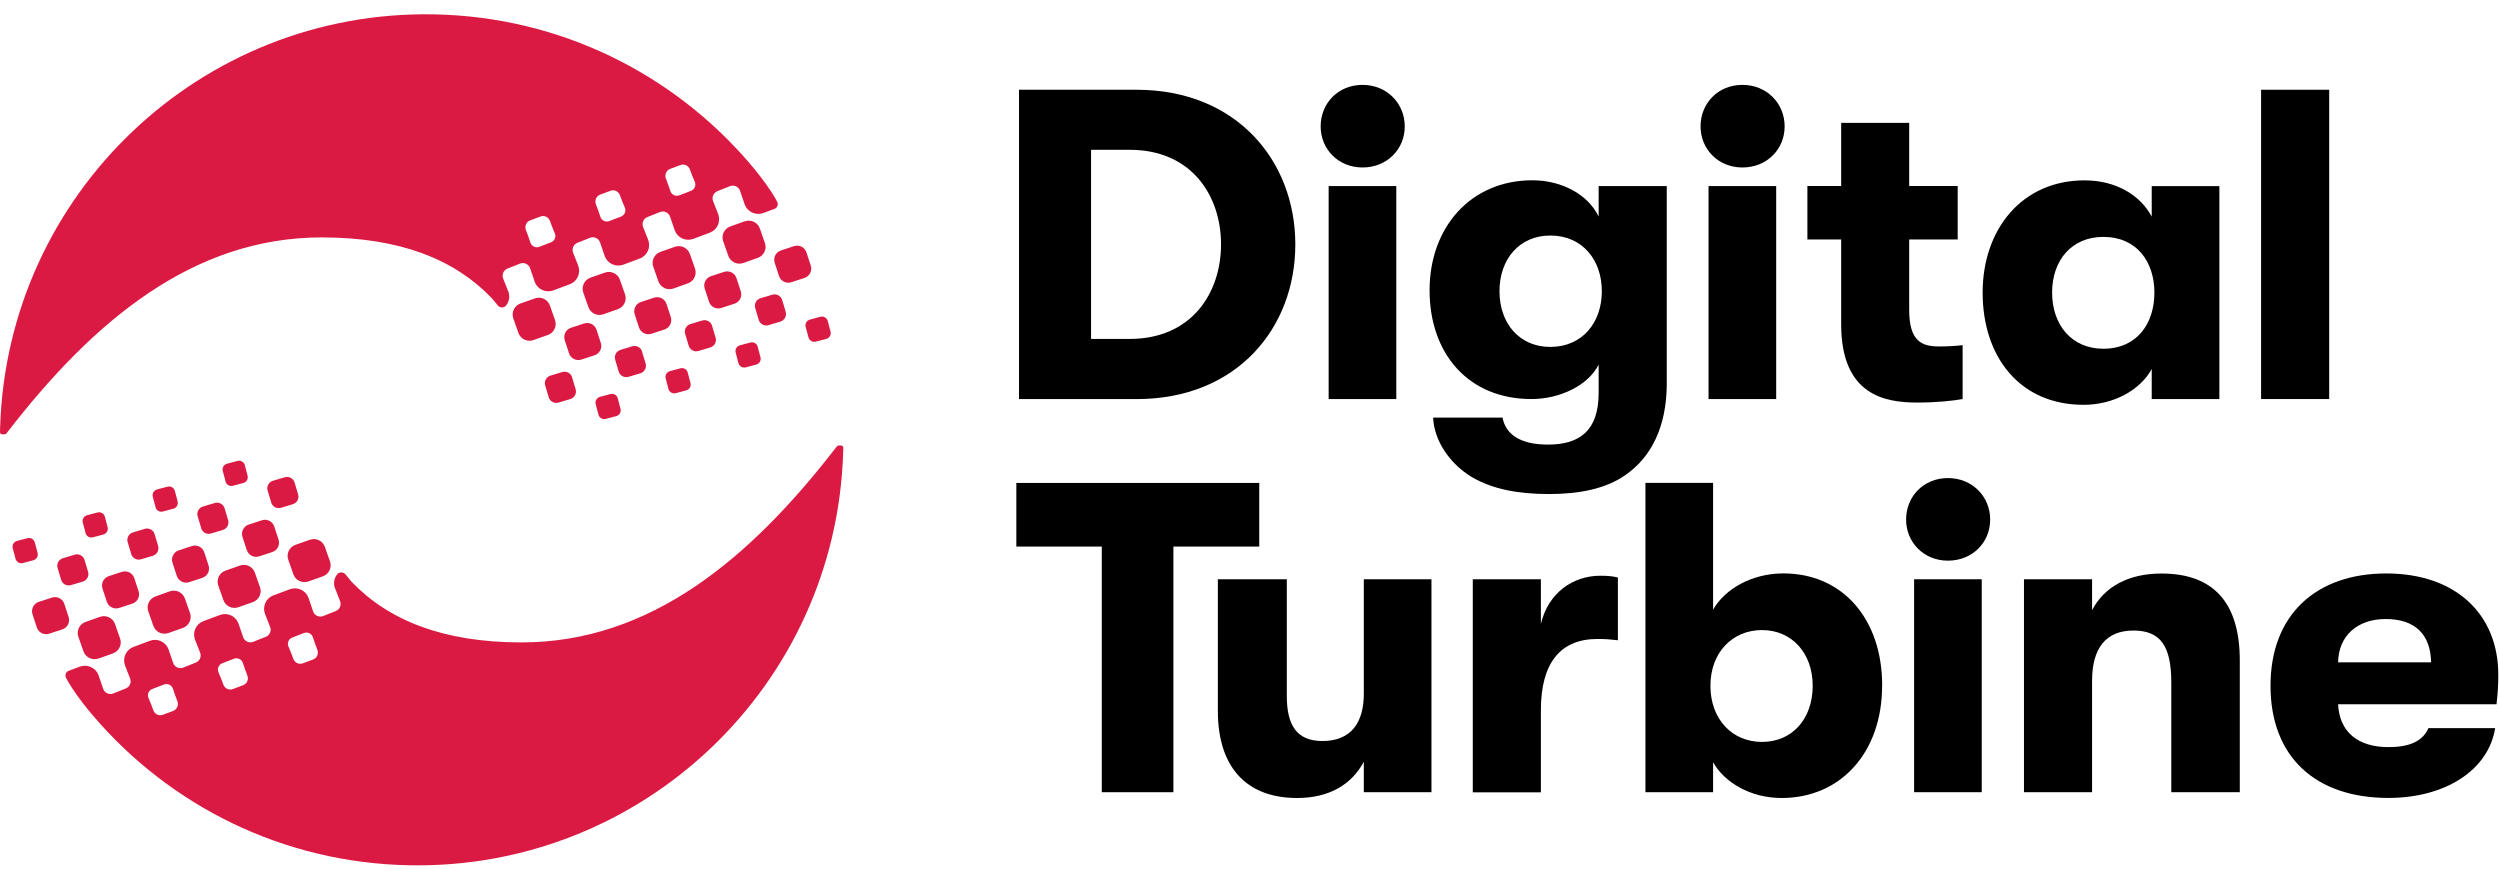 <svg width="141" height="49" viewBox="0 0 141 49" fill="none" xmlns="http://www.w3.org/2000/svg">
<g clip-path="url(#clip0_2257_341)">
<path d="M57.472 22.506V5.062H64.098C69.746 5.062 73.056 9.076 73.056 13.786C73.056 18.496 69.768 22.509 64.098 22.509H57.472V22.506ZM61.536 19.115H63.721C67.184 19.115 68.866 16.549 68.866 13.782C68.866 11.015 67.184 8.449 63.721 8.449H61.536V19.115Z" fill="black"/>
<path d="M74.485 7.13C74.485 5.832 75.464 4.787 76.845 4.787C78.227 4.787 79.228 5.836 79.228 7.13C79.228 8.423 78.224 9.446 76.845 9.446C75.467 9.446 74.485 8.398 74.485 7.13ZM74.936 22.506V10.494H78.751V22.506H74.936Z" fill="black"/>
<path d="M90.168 10.494H94.005V21.736C93.98 24.052 93.151 25.771 91.671 26.794C90.567 27.567 89.087 27.864 87.353 27.864C85.62 27.864 84.165 27.59 82.988 26.893C81.76 26.145 80.881 24.848 80.829 23.554H84.744C84.919 24.5 85.748 25.075 87.302 25.075C89.083 25.075 90.164 24.302 90.164 22.157V20.563C89.563 21.758 87.954 22.506 86.374 22.506C82.786 22.506 80.628 19.914 80.628 16.373C80.628 12.833 82.937 10.168 86.426 10.168C88.082 10.168 89.563 10.967 90.164 12.213V10.494H90.168ZM90.344 16.425C90.344 14.68 89.266 13.284 87.434 13.284C85.704 13.284 84.571 14.603 84.571 16.425C84.571 18.247 85.7 19.566 87.434 19.566C89.266 19.566 90.344 18.169 90.344 16.425Z" fill="black"/>
<path d="M95.911 7.13C95.911 5.832 96.89 4.787 98.272 4.787C99.653 4.787 100.654 5.836 100.654 7.13C100.654 8.423 99.65 9.446 98.272 9.446C96.894 9.446 95.911 8.398 95.911 7.13ZM96.362 22.506V10.494H100.177V22.506H96.362Z" fill="black"/>
<path d="M110.692 19.467V22.506C110.139 22.605 109.237 22.704 108.134 22.704C106.327 22.704 103.842 22.304 103.842 18.291V13.507H101.937V10.491H103.842V6.928H107.679V10.491H110.414V13.507H107.679V17.495C107.679 19.265 108.409 19.54 109.362 19.54C109.787 19.54 110.34 19.515 110.692 19.467Z" fill="black"/>
<path d="M111.821 16.502C111.821 12.913 114.053 10.172 117.568 10.172C119.323 10.172 120.705 10.993 121.357 12.217V10.498H125.173V22.506H121.357V20.812C120.705 22.007 119.199 22.832 117.516 22.832C113.903 22.832 111.821 20.116 111.821 16.502ZM121.508 16.502C121.508 14.783 120.529 13.361 118.624 13.361C116.842 13.361 115.739 14.68 115.739 16.502C115.739 18.323 116.842 19.669 118.624 19.669C120.529 19.669 121.508 18.247 121.508 16.502Z" fill="black"/>
<path d="M127.526 22.506V5.062H131.367V22.506H127.526Z" fill="black"/>
<path d="M62.141 44.681V30.826H57.322V27.238H71.022V30.826H66.18V44.681H62.141Z" fill="black"/>
<path d="M68.687 40.096V32.67H72.576V39.249C72.576 40.895 73.129 41.793 74.584 41.793C76.215 41.793 76.919 40.744 76.919 39.124V32.67H80.734V44.681H76.919V42.962C76.241 44.234 74.987 45.007 73.155 45.007C70.245 45.007 68.687 43.211 68.687 40.099V40.096Z" fill="black"/>
<path d="M83.065 44.681V32.67H86.906V35.188C87.331 33.392 88.764 32.472 90.245 32.472C90.696 32.472 90.948 32.497 91.249 32.571V36.111C90.798 36.06 90.571 36.038 90.094 36.038C88.013 36.038 86.906 37.383 86.906 40.052V44.688H83.065V44.681Z" fill="black"/>
<path d="M106.151 38.677C106.151 42.441 103.817 45.007 100.481 45.007C98.7 45.007 97.245 44.109 96.618 42.988V44.681H92.803V27.234H96.618V34.385C97.27 33.238 98.777 32.34 100.584 32.34C103.897 32.34 106.155 34.88 106.155 38.67L106.151 38.677ZM102.236 38.677C102.236 36.834 101.057 35.536 99.378 35.536C97.7 35.536 96.468 36.808 96.468 38.677C96.468 40.547 97.674 41.844 99.378 41.844C101.082 41.844 102.236 40.547 102.236 38.677Z" fill="black"/>
<path d="M107.504 29.305C107.504 28.007 108.482 26.963 109.864 26.963C111.245 26.963 112.246 28.011 112.246 29.305C112.246 30.599 111.242 31.621 109.864 31.621C108.486 31.621 107.504 30.573 107.504 29.305ZM107.955 44.681V32.67H111.77V44.681H107.955Z" fill="black"/>
<path d="M114.152 44.681V32.67H117.993V34.414C118.697 33.069 120.075 32.347 121.907 32.347C124.843 32.347 126.324 33.993 126.324 37.255V44.681H122.461V38.501C122.461 36.482 121.885 35.562 120.328 35.562C118.769 35.562 117.993 36.559 117.993 38.402V44.681H114.152Z" fill="black"/>
<path d="M140.8 39.722H131.869C131.945 41.291 132.997 42.137 134.706 42.137C135.886 42.137 136.637 41.815 136.963 41.067H140.727C140.349 43.435 137.916 45.004 134.706 45.004C130.59 45.004 128.057 42.687 128.057 38.673C128.057 34.66 130.641 32.343 134.581 32.343C138.521 32.343 140.903 34.66 140.903 38.05C140.903 38.673 140.878 39.047 140.804 39.722H140.8ZM137.113 37.354C137.088 35.76 136.186 34.913 134.556 34.913C132.925 34.913 131.894 35.884 131.869 37.354H137.113Z" fill="black"/>
<path d="M45.381 15.674L44.641 15.915C44.351 16.014 44.036 15.86 43.937 15.571L43.695 14.83C43.596 14.541 43.75 14.226 44.039 14.127L44.78 13.885C45.069 13.786 45.384 13.94 45.483 14.229L45.725 14.97C45.824 15.259 45.67 15.575 45.381 15.674ZM46.843 18.701L46.685 18.107C46.638 17.928 46.455 17.818 46.275 17.865L45.681 18.023C45.502 18.07 45.392 18.254 45.439 18.433L45.597 19.027C45.645 19.207 45.828 19.317 46.008 19.269L46.601 19.115C46.781 19.067 46.891 18.884 46.843 18.705V18.701ZM44.113 16.916C44.039 16.681 43.79 16.549 43.556 16.623L42.889 16.821C42.654 16.894 42.522 17.143 42.595 17.378L42.793 18.045C42.867 18.279 43.116 18.412 43.35 18.338L44.017 18.137C44.252 18.063 44.384 17.814 44.311 17.579L44.113 16.912V16.916ZM41.778 16.421L41.536 15.681C41.437 15.391 41.122 15.237 40.832 15.336L40.092 15.578C39.803 15.677 39.649 15.992 39.748 16.282L39.989 17.022C40.089 17.312 40.404 17.466 40.693 17.367L41.434 17.125C41.723 17.026 41.877 16.711 41.778 16.421ZM38.058 13.921L37.244 14.207C36.9 14.332 36.72 14.713 36.849 15.058L37.134 15.871C37.259 16.216 37.64 16.396 37.985 16.271L38.798 15.981C39.143 15.857 39.322 15.476 39.194 15.131L38.908 14.317C38.784 13.973 38.403 13.797 38.058 13.921ZM42.738 19.559C42.691 19.379 42.507 19.269 42.328 19.317L41.734 19.474C41.554 19.522 41.444 19.705 41.492 19.885L41.646 20.479C41.694 20.658 41.877 20.765 42.057 20.721L42.65 20.563C42.83 20.515 42.94 20.332 42.892 20.152L42.735 19.559H42.738ZM40.162 18.371C40.089 18.137 39.839 18.005 39.605 18.078L38.938 18.276C38.703 18.349 38.571 18.598 38.644 18.833L38.842 19.5C38.916 19.735 39.165 19.867 39.399 19.793L40.066 19.595C40.301 19.522 40.433 19.273 40.36 19.038L40.158 18.371H40.162ZM37.831 17.876L37.589 17.136C37.49 16.846 37.175 16.692 36.885 16.791L36.145 17.033C35.855 17.132 35.701 17.448 35.8 17.737L36.042 18.477C36.141 18.767 36.456 18.921 36.746 18.822L37.486 18.58C37.776 18.481 37.93 18.166 37.831 17.876ZM34.111 15.377L33.297 15.662C32.953 15.787 32.773 16.168 32.901 16.513L33.187 17.326C33.312 17.671 33.693 17.851 34.037 17.722L34.851 17.436C35.196 17.312 35.375 16.931 35.247 16.586L34.961 15.772C34.836 15.428 34.455 15.252 34.111 15.377ZM38.791 21.014C38.743 20.834 38.56 20.724 38.38 20.772L37.787 20.93C37.607 20.977 37.497 21.16 37.545 21.34L37.699 21.934C37.746 22.113 37.93 22.223 38.109 22.176L38.703 22.018C38.883 21.971 38.993 21.787 38.945 21.608L38.787 21.014H38.791ZM36.215 19.826C36.141 19.592 35.892 19.46 35.657 19.533L34.99 19.735C34.756 19.808 34.624 20.057 34.697 20.292L34.895 20.959C34.968 21.194 35.218 21.325 35.452 21.252L36.119 21.054C36.354 20.981 36.486 20.732 36.412 20.497L36.211 19.83L36.215 19.826ZM33.883 19.331L33.642 18.591C33.543 18.302 33.227 18.148 32.938 18.247L32.197 18.488C31.908 18.587 31.754 18.903 31.853 19.192L32.095 19.933C32.194 20.222 32.509 20.376 32.799 20.277L33.539 20.035C33.828 19.936 33.983 19.621 33.883 19.331ZM31.3 18.041L31.014 17.228C30.889 16.883 30.508 16.703 30.163 16.832L29.35 17.118C29.005 17.242 28.826 17.623 28.954 17.968L29.24 18.782C29.364 19.126 29.746 19.306 30.09 19.178L30.904 18.892C31.248 18.767 31.428 18.386 31.3 18.041ZM34.844 22.465C34.796 22.286 34.613 22.179 34.433 22.223L33.84 22.381C33.66 22.429 33.55 22.612 33.598 22.792L33.752 23.385C33.799 23.565 33.983 23.675 34.162 23.627L34.756 23.47C34.935 23.422 35.045 23.239 34.998 23.059L34.84 22.465H34.844ZM32.267 21.278C32.194 21.043 31.945 20.911 31.71 20.985L31.043 21.186C30.808 21.259 30.677 21.509 30.75 21.743L30.948 22.41C31.021 22.645 31.27 22.777 31.505 22.704L32.172 22.506C32.407 22.432 32.538 22.183 32.465 21.948L32.264 21.281L32.267 21.278ZM42.002 12.481L41.188 12.771C40.843 12.895 40.664 13.276 40.792 13.621L41.078 14.435C41.203 14.779 41.584 14.955 41.928 14.83L42.742 14.544C43.086 14.42 43.266 14.039 43.138 13.694L42.852 12.88C42.727 12.536 42.346 12.36 42.002 12.485V12.481ZM28.668 16.436C28.774 16.714 28.716 17.015 28.544 17.231C28.419 17.385 28.177 17.367 28.06 17.209C27.99 17.114 27.737 16.817 27.737 16.817C25.648 14.629 22.551 13.39 18.149 13.39C10.896 13.39 5.27 18.085 0.396 24.404L0.37 24.437C0.341 24.474 0.297 24.496 0.253 24.496H0.117C0.051 24.496 0 24.441 0 24.375L0.007 24.089C0.418 10.945 11.321 0.55 24.494 0.81C31.626 0.95 37.97 4.183 42.273 9.204C42.742 9.754 43.108 10.227 43.508 10.828C43.574 10.927 43.658 11.062 43.735 11.198L43.834 11.389C43.911 11.535 43.842 11.719 43.688 11.777L43.053 12.012C42.636 12.169 42.166 11.96 42.005 11.543C42.005 11.543 41.859 11.121 41.741 10.769C41.664 10.531 41.397 10.406 41.166 10.502C40.946 10.593 40.686 10.696 40.47 10.78C40.242 10.868 40.129 11.121 40.22 11.348C40.352 11.675 40.506 12.074 40.506 12.074C40.664 12.492 40.455 12.961 40.037 13.122L39.106 13.471C38.688 13.628 38.219 13.419 38.058 13.001C38.058 13.001 37.911 12.584 37.794 12.228C37.717 11.99 37.45 11.865 37.219 11.96C36.999 12.052 36.739 12.155 36.522 12.239C36.295 12.323 36.181 12.58 36.273 12.807C36.405 13.133 36.559 13.533 36.559 13.533C36.717 13.951 36.508 14.42 36.09 14.578L35.159 14.926C34.741 15.083 34.272 14.874 34.111 14.457C34.111 14.457 33.964 14.039 33.847 13.683C33.77 13.441 33.502 13.32 33.268 13.415C33.051 13.507 32.791 13.61 32.575 13.691C32.348 13.775 32.234 14.035 32.326 14.259C32.458 14.585 32.612 14.984 32.612 14.984C32.769 15.402 32.56 15.871 32.143 16.029L31.212 16.377C30.794 16.535 30.325 16.326 30.163 15.908C30.163 15.908 30.017 15.486 29.899 15.135C29.823 14.893 29.551 14.772 29.32 14.871C29.104 14.962 28.844 15.065 28.628 15.146C28.401 15.23 28.287 15.486 28.379 15.714C28.511 16.04 28.665 16.439 28.665 16.439L28.668 16.436ZM37.552 10.058C37.64 10.285 37.743 10.568 37.809 10.777C37.878 10.989 38.109 11.095 38.318 11.015C38.52 10.934 38.765 10.839 38.967 10.765C39.172 10.689 39.275 10.458 39.187 10.256C39.102 10.066 38.993 9.787 38.908 9.552C38.828 9.336 38.59 9.226 38.373 9.31C38.194 9.38 37.985 9.457 37.801 9.523C37.585 9.604 37.472 9.846 37.556 10.062L37.552 10.058ZM33.605 11.51C33.693 11.737 33.796 12.019 33.861 12.228C33.931 12.441 34.162 12.55 34.371 12.466C34.572 12.386 34.818 12.29 35.02 12.217C35.225 12.14 35.328 11.909 35.24 11.707C35.155 11.517 35.045 11.238 34.961 11.004C34.88 10.788 34.642 10.678 34.426 10.762C34.246 10.832 34.037 10.909 33.854 10.975C33.638 11.051 33.524 11.297 33.609 11.513L33.605 11.51ZM29.658 12.961C29.746 13.188 29.848 13.471 29.914 13.68C29.984 13.892 30.215 14.002 30.424 13.918C30.625 13.837 30.871 13.742 31.072 13.668C31.278 13.591 31.38 13.361 31.292 13.159C31.208 12.968 31.098 12.69 31.014 12.455C30.933 12.239 30.695 12.129 30.479 12.213C30.299 12.283 30.09 12.36 29.907 12.426C29.691 12.503 29.577 12.745 29.661 12.965L29.658 12.961ZM2.181 33.949L2.921 33.707C3.211 33.608 3.526 33.762 3.625 34.051L3.867 34.792C3.966 35.081 3.812 35.397 3.522 35.496L2.782 35.738C2.492 35.837 2.177 35.683 2.078 35.393L1.836 34.653C1.737 34.363 1.891 34.048 2.181 33.949ZM0.718 30.921L0.876 31.515C0.924 31.695 1.107 31.805 1.286 31.757L1.88 31.599C2.06 31.552 2.17 31.369 2.122 31.189L1.964 30.595C1.917 30.416 1.734 30.305 1.554 30.353L0.96 30.507C0.781 30.555 0.671 30.738 0.718 30.918V30.921ZM3.449 32.706C3.522 32.941 3.771 33.073 4.006 32.999L4.673 32.802C4.908 32.728 5.039 32.479 4.966 32.245L4.768 31.577C4.695 31.343 4.446 31.211 4.211 31.284L3.544 31.486C3.31 31.559 3.178 31.808 3.251 32.043L3.449 32.71V32.706ZM5.783 33.201L6.025 33.941C6.124 34.231 6.44 34.385 6.729 34.286L7.469 34.044C7.759 33.945 7.913 33.63 7.814 33.34L7.572 32.6C7.473 32.31 7.158 32.157 6.868 32.255L6.128 32.497C5.838 32.596 5.685 32.912 5.783 33.201ZM9.504 35.701L10.317 35.415C10.662 35.29 10.841 34.909 10.713 34.565L10.427 33.751C10.303 33.406 9.921 33.227 9.577 33.351L8.763 33.641C8.419 33.766 8.239 34.147 8.367 34.491L8.653 35.305C8.778 35.65 9.159 35.825 9.504 35.701ZM4.823 30.064C4.871 30.243 5.054 30.353 5.234 30.305L5.827 30.148C6.007 30.1 6.117 29.917 6.069 29.737L5.915 29.144C5.868 28.964 5.685 28.858 5.505 28.902L4.911 29.059C4.732 29.107 4.622 29.29 4.669 29.47L4.827 30.064H4.823ZM7.4 31.251C7.473 31.486 7.722 31.618 7.957 31.544L8.624 31.346C8.858 31.273 8.99 31.024 8.917 30.789L8.719 30.122C8.646 29.888 8.397 29.756 8.162 29.829L7.495 30.027C7.26 30.1 7.129 30.349 7.202 30.584L7.403 31.251H7.4ZM9.731 31.746L9.973 32.486C10.072 32.776 10.387 32.93 10.676 32.831L11.417 32.589C11.706 32.49 11.86 32.175 11.761 31.885L11.519 31.145C11.42 30.855 11.105 30.701 10.816 30.8L10.075 31.042C9.786 31.141 9.632 31.456 9.731 31.746ZM13.451 34.246L14.264 33.96C14.609 33.835 14.789 33.454 14.66 33.109L14.374 32.296C14.25 31.951 13.869 31.772 13.524 31.9L12.71 32.186C12.366 32.31 12.186 32.692 12.315 33.036L12.601 33.85C12.725 34.194 13.106 34.37 13.451 34.246ZM8.77 28.608C8.818 28.788 9.001 28.898 9.181 28.85L9.775 28.693C9.954 28.645 10.064 28.462 10.017 28.282L9.863 27.689C9.815 27.509 9.632 27.399 9.452 27.447L8.858 27.604C8.679 27.652 8.569 27.835 8.617 28.015L8.774 28.608H8.77ZM11.347 29.796C11.42 30.031 11.67 30.163 11.904 30.089L12.571 29.888C12.806 29.814 12.938 29.565 12.864 29.331L12.666 28.663C12.593 28.429 12.344 28.297 12.109 28.37L11.442 28.568C11.208 28.642 11.076 28.891 11.149 29.125L11.351 29.792L11.347 29.796ZM13.678 30.291L13.92 31.031C14.019 31.321 14.334 31.475 14.624 31.376L15.364 31.134C15.653 31.035 15.807 30.72 15.709 30.43L15.467 29.69C15.368 29.4 15.052 29.246 14.763 29.345L14.023 29.587C13.733 29.686 13.579 30.001 13.678 30.291ZM16.262 31.581L16.548 32.395C16.672 32.739 17.054 32.919 17.398 32.791L18.212 32.505C18.556 32.38 18.736 31.999 18.608 31.654L18.322 30.841C18.197 30.496 17.816 30.317 17.471 30.445L16.658 30.731C16.313 30.855 16.134 31.236 16.262 31.581ZM12.718 27.157C12.765 27.337 12.949 27.443 13.128 27.399L13.722 27.241C13.902 27.194 14.011 27.01 13.964 26.831L13.81 26.237C13.762 26.057 13.579 25.948 13.399 25.995L12.806 26.153C12.626 26.2 12.516 26.384 12.564 26.563L12.722 27.157H12.718ZM15.294 28.345C15.368 28.579 15.617 28.711 15.851 28.638L16.518 28.436C16.753 28.363 16.885 28.114 16.812 27.879L16.614 27.212C16.54 26.977 16.291 26.845 16.057 26.919L15.39 27.117C15.155 27.19 15.023 27.439 15.096 27.674L15.298 28.341L15.294 28.345ZM5.56 37.141L6.374 36.852C6.718 36.727 6.898 36.346 6.769 36.002L6.483 35.188C6.359 34.843 5.978 34.667 5.633 34.792L4.82 35.078C4.475 35.202 4.295 35.584 4.424 35.928L4.71 36.742C4.834 37.086 5.215 37.262 5.56 37.138V37.141ZM18.893 33.186C18.787 32.908 18.846 32.607 19.018 32.391C19.143 32.237 19.384 32.255 19.502 32.413C19.571 32.508 19.824 32.805 19.824 32.805C21.913 34.993 25.01 36.232 29.412 36.232C36.665 36.232 42.291 31.537 47.166 25.218L47.191 25.185C47.221 25.148 47.265 25.126 47.309 25.126H47.444C47.51 25.126 47.562 25.181 47.562 25.247L47.554 25.533C47.144 38.666 36.236 49.061 23.064 48.801C15.932 48.662 9.588 45.429 5.285 40.407C4.816 39.857 4.449 39.385 4.05 38.783C3.984 38.684 3.9 38.549 3.823 38.413L3.724 38.223C3.647 38.076 3.716 37.893 3.87 37.834L4.504 37.599C4.922 37.442 5.391 37.651 5.553 38.069C5.553 38.069 5.699 38.49 5.816 38.842C5.893 39.08 6.161 39.205 6.392 39.11C6.612 39.018 6.872 38.915 7.088 38.831C7.315 38.743 7.429 38.49 7.337 38.263C7.206 37.937 7.052 37.537 7.052 37.537C6.894 37.119 7.103 36.65 7.521 36.489L8.452 36.141C8.869 35.983 9.339 36.192 9.5 36.61C9.5 36.61 9.646 37.028 9.764 37.383C9.841 37.622 10.108 37.746 10.339 37.651C10.559 37.559 10.819 37.457 11.036 37.372C11.263 37.288 11.376 37.032 11.285 36.804C11.153 36.478 10.999 36.078 10.999 36.078C10.841 35.661 11.05 35.191 11.468 35.034L12.399 34.686C12.817 34.528 13.286 34.737 13.447 35.155C13.447 35.155 13.594 35.573 13.711 35.928C13.788 36.17 14.056 36.291 14.29 36.196C14.506 36.104 14.767 36.002 14.983 35.921C15.21 35.837 15.324 35.576 15.232 35.353C15.1 35.026 14.946 34.627 14.946 34.627C14.789 34.209 14.997 33.74 15.415 33.582L16.346 33.234C16.764 33.077 17.233 33.285 17.394 33.703C17.394 33.703 17.541 34.125 17.658 34.477C17.735 34.719 18.006 34.84 18.237 34.741C18.454 34.649 18.714 34.546 18.93 34.466C19.157 34.381 19.271 34.125 19.179 33.898C19.047 33.571 18.893 33.172 18.893 33.172V33.186ZM10.009 39.564C9.921 39.337 9.819 39.055 9.753 38.846C9.683 38.633 9.452 38.527 9.243 38.608C9.042 38.688 8.796 38.783 8.595 38.857C8.389 38.934 8.287 39.165 8.375 39.366C8.459 39.557 8.569 39.835 8.653 40.07C8.734 40.286 8.972 40.396 9.188 40.312C9.368 40.242 9.577 40.165 9.76 40.099C9.976 40.019 10.09 39.777 10.006 39.56L10.009 39.564ZM13.957 38.113C13.869 37.885 13.766 37.603 13.7 37.394C13.63 37.182 13.399 37.072 13.191 37.156C12.989 37.237 12.743 37.332 12.542 37.405C12.337 37.482 12.234 37.713 12.322 37.915C12.406 38.105 12.516 38.384 12.601 38.619C12.681 38.835 12.919 38.945 13.136 38.861C13.315 38.791 13.524 38.714 13.707 38.648C13.924 38.571 14.037 38.325 13.953 38.109L13.957 38.113ZM17.904 36.661C17.816 36.434 17.713 36.152 17.647 35.943C17.578 35.73 17.347 35.62 17.138 35.705C16.936 35.785 16.691 35.881 16.489 35.954C16.284 36.031 16.181 36.262 16.269 36.463C16.354 36.654 16.463 36.932 16.548 37.167C16.628 37.383 16.867 37.493 17.083 37.409C17.262 37.339 17.471 37.262 17.655 37.196C17.871 37.119 17.984 36.877 17.9 36.658L17.904 36.661Z" fill="#DA1A42"/>
</g>
<defs>
<clipPath id="clip0_2257_341">
<rect width="140.903" height="48" fill="white" transform="translate(0 0.806)"/>
</clipPath>
</defs>
</svg>
